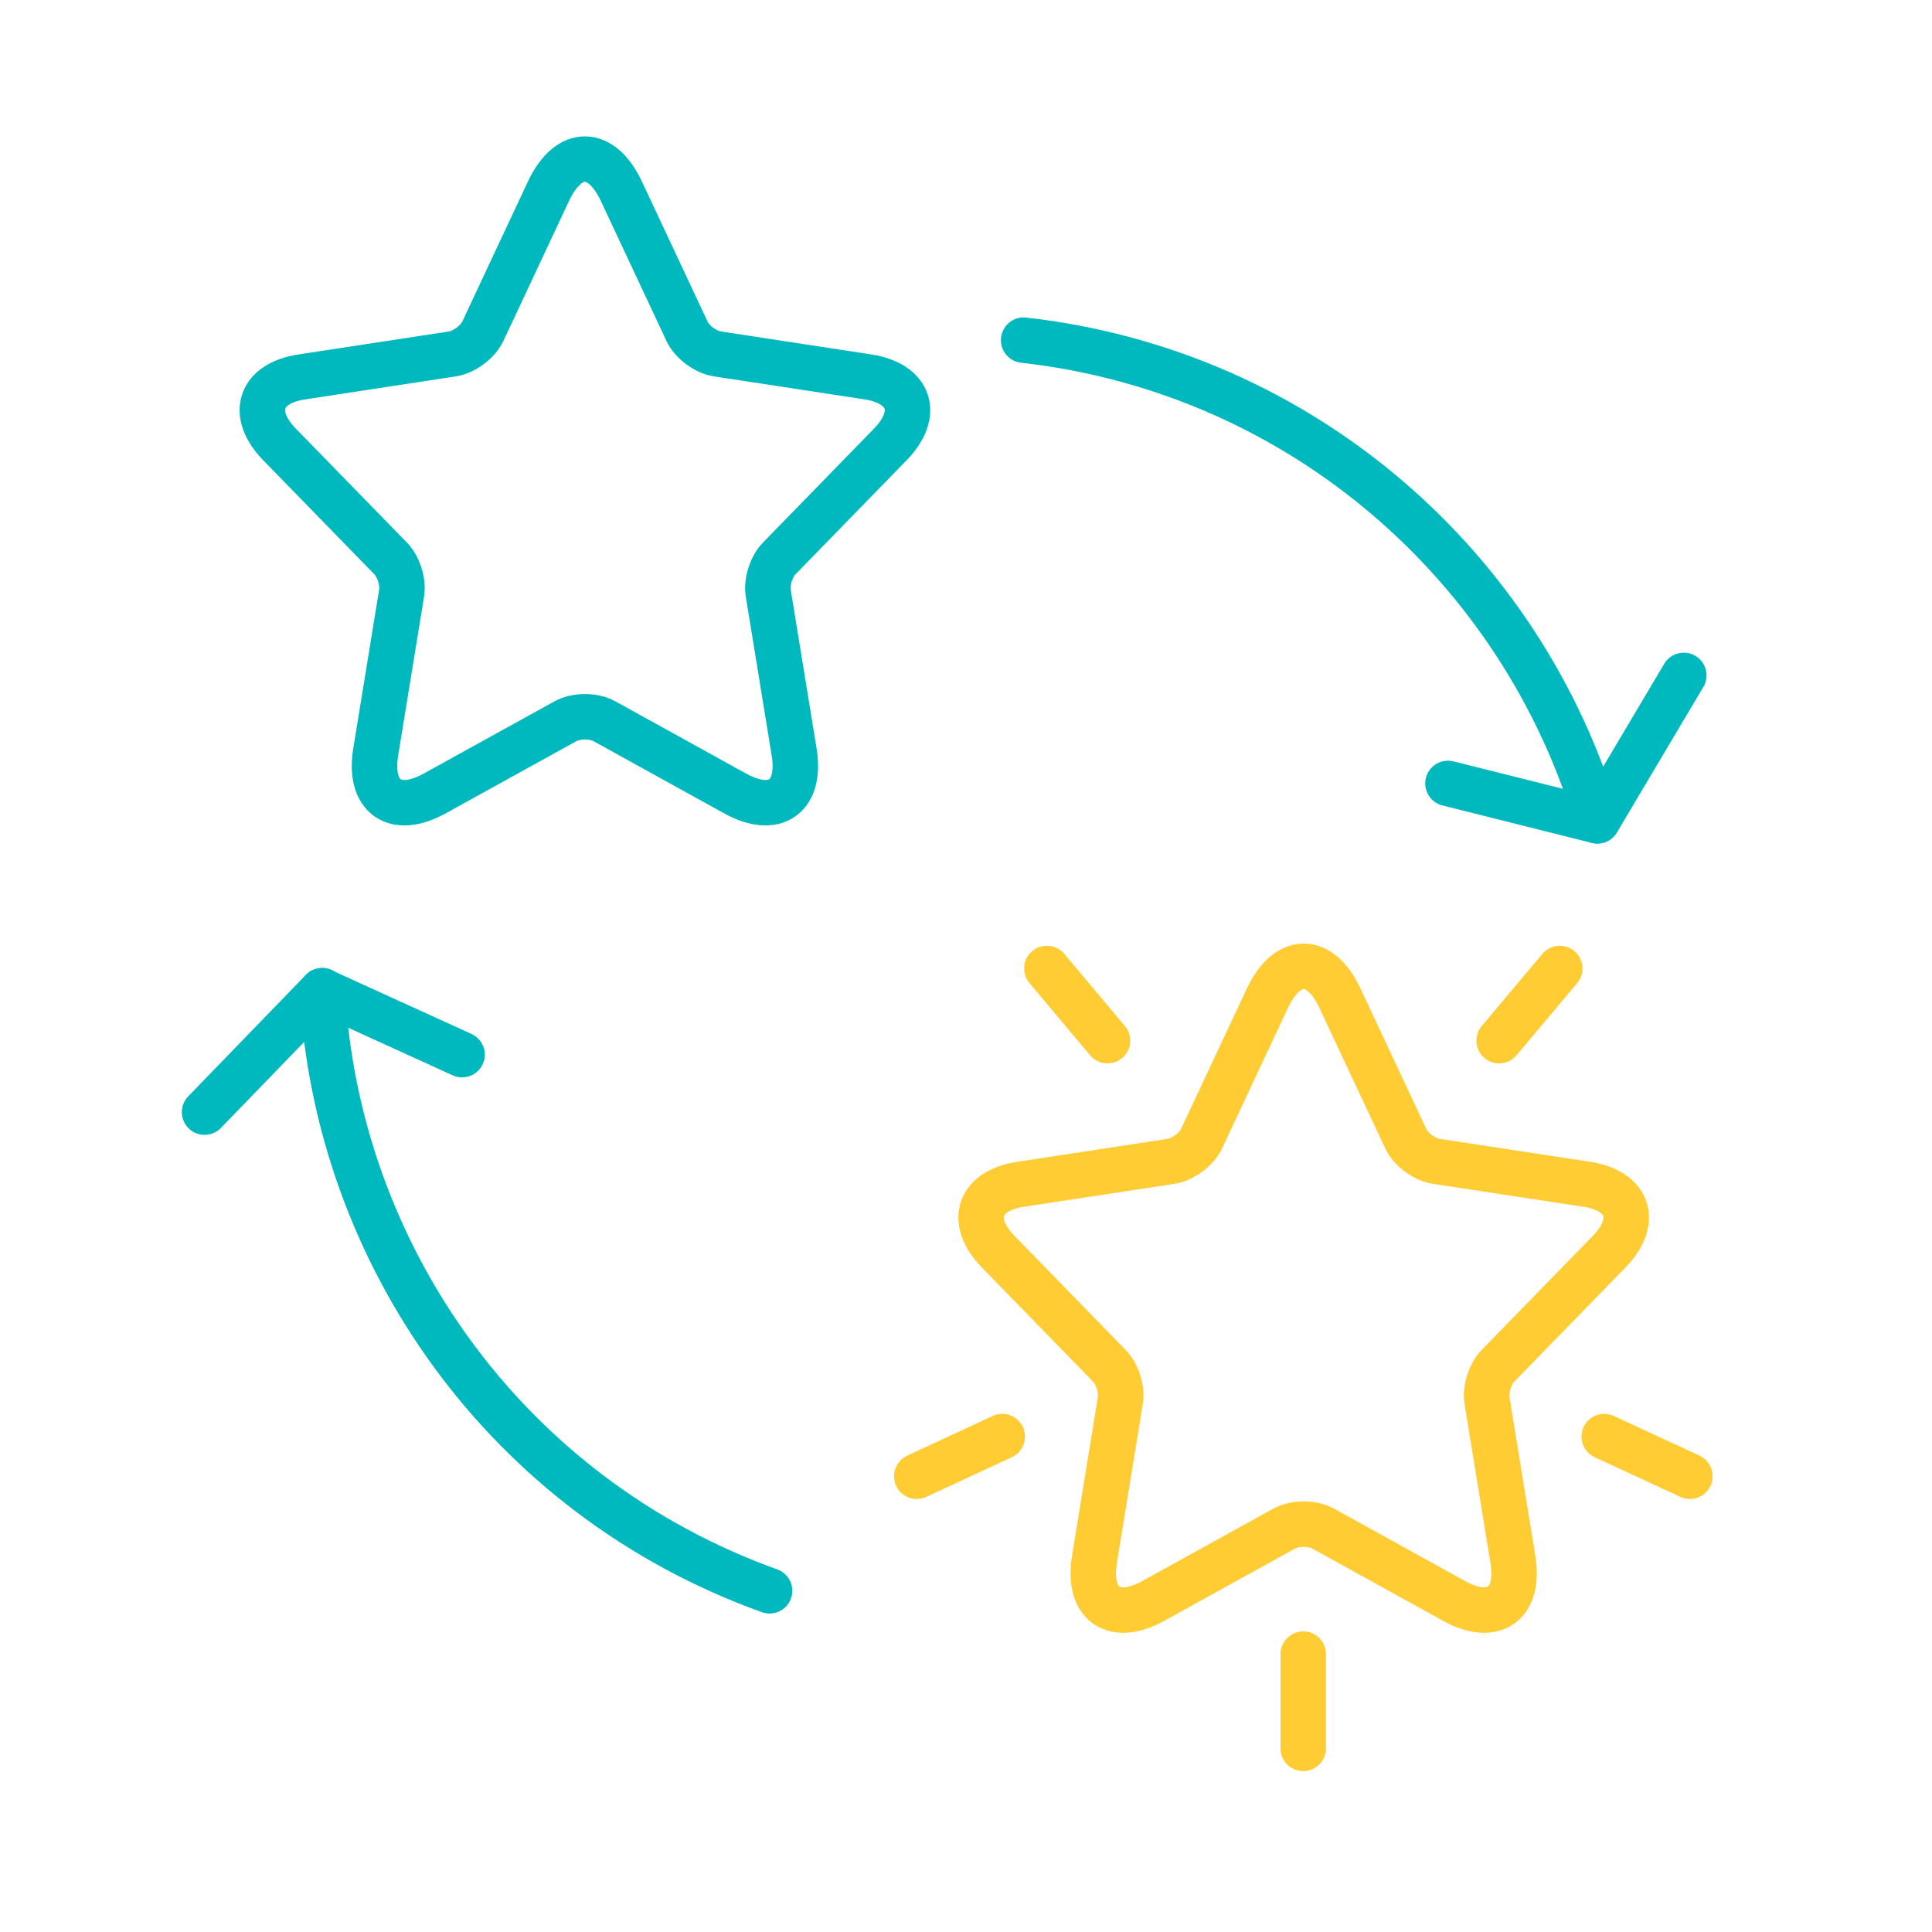 <svg width="85" height="85" viewBox="0 0 85 85" fill="none" xmlns="http://www.w3.org/2000/svg">
<path d="M58.953 43.92L61.849 50.1C62.067 50.566 62.663 51.012 63.178 51.092L69.805 52.103C71.659 52.391 72.106 53.72 70.796 55.069L65.896 60.098C65.559 60.445 65.341 61.13 65.42 61.606L66.561 68.609C66.878 70.573 65.718 71.396 63.972 70.434L58.209 67.25C57.743 66.992 56.979 66.992 56.503 67.25L50.739 70.434C48.994 71.396 47.833 70.573 48.151 68.609L49.291 61.606C49.371 61.12 49.152 60.445 48.815 60.098L43.915 55.069C42.606 53.72 43.052 52.381 44.907 52.103L51.533 51.092C52.039 51.012 52.644 50.566 52.862 50.1L55.759 43.92C56.642 42.045 58.08 42.045 58.953 43.92Z" stroke="#FFCC33" stroke-width="2" stroke-miterlimit="10"/>
<path d="M46.058 42.61L48.726 45.785" stroke="#FFCC33" stroke-width="2" stroke-miterlimit="10" stroke-linecap="round" stroke-linejoin="round"/>
<path d="M40.335 64.949L44.094 63.203" stroke="#FFCC33" stroke-width="2" stroke-miterlimit="10" stroke-linecap="round" stroke-linejoin="round"/>
<path d="M68.623 42.61L65.955 45.785" stroke="#FFCC33" stroke-width="2" stroke-miterlimit="10" stroke-linecap="round" stroke-linejoin="round"/>
<path d="M74.347 64.949L70.578 63.203" stroke="#FFCC33" stroke-width="2" stroke-miterlimit="10" stroke-linecap="round" stroke-linejoin="round"/>
<path d="M57.337 72.775V76.921" stroke="#FFCC33" stroke-width="2" stroke-miterlimit="10" stroke-linecap="round" stroke-linejoin="round"/>
<path d="M74.079 29.715L70.28 36.113C66.987 24.984 57.295 16.344 45.035 14.965" stroke="#00B9BF" stroke-width="2" stroke-miterlimit="10" stroke-linecap="round" stroke-linejoin="round"/>
<path d="M63.704 34.467L70.27 36.113" stroke="#00B9BF" stroke-width="2" stroke-miterlimit="10" stroke-linecap="round" stroke-linejoin="round"/>
<path d="M9 48.929L14.178 43.583C14.823 55.178 22.252 65.822 33.858 69.988" stroke="#00B9BF" stroke-width="2" stroke-miterlimit="10" stroke-linecap="round" stroke-linejoin="round"/>
<path d="M20.329 46.4L14.169 43.593" stroke="#00B9BF" stroke-width="2" stroke-miterlimit="10" stroke-linecap="round" stroke-linejoin="round"/>
<path d="M27.331 8.399L30.227 14.578C30.446 15.045 31.041 15.491 31.557 15.57L38.183 16.582C40.038 16.87 40.484 18.199 39.175 19.548L34.275 24.577C33.937 24.924 33.719 25.609 33.798 26.085L34.939 33.088C35.257 35.052 34.096 35.875 32.35 34.913L26.587 31.729C26.121 31.471 25.357 31.471 24.881 31.729L19.118 34.913C17.372 35.875 16.211 35.052 16.529 33.088L17.67 26.085C17.749 25.599 17.531 24.924 17.194 24.577L12.293 19.548C10.984 18.199 11.43 16.86 13.285 16.582L19.911 15.57C20.417 15.491 21.022 15.045 21.241 14.578L24.137 8.399C25.02 6.534 26.448 6.534 27.331 8.399Z" stroke="#00B9BF" stroke-width="2" stroke-miterlimit="10"/>
</svg>
